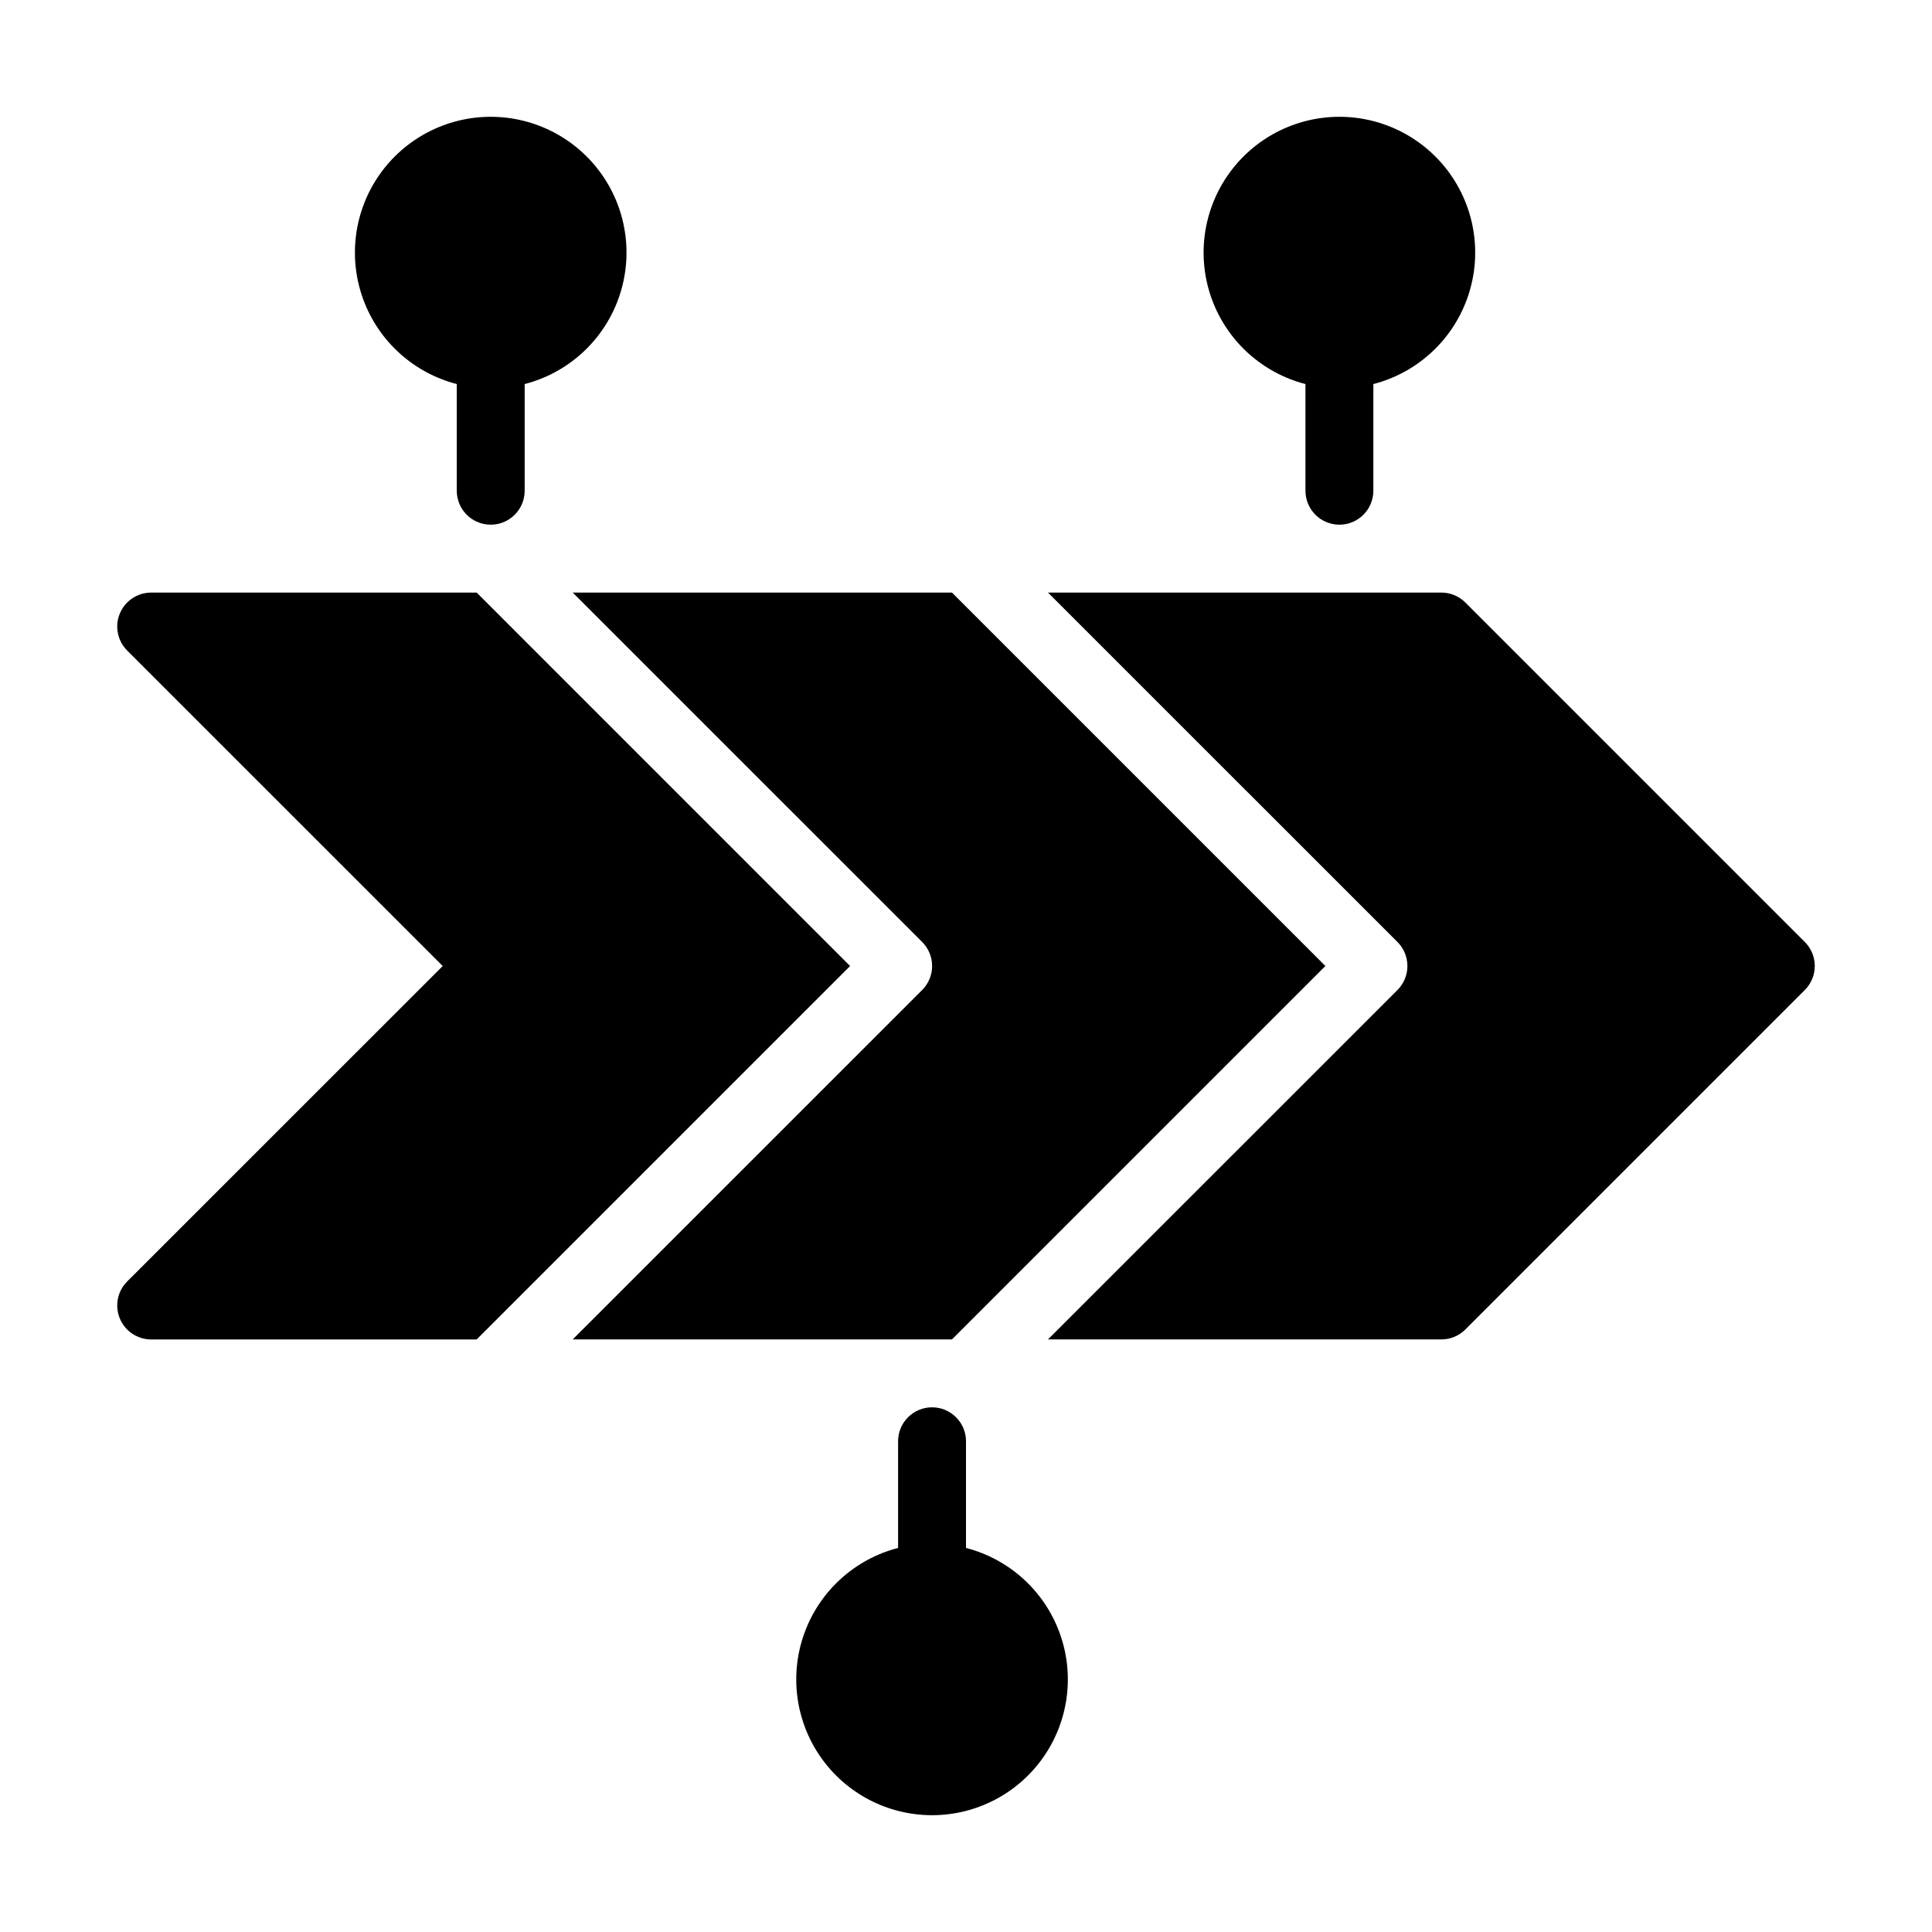 <?xml version="1.0" encoding="UTF-8"?>
<!-- Uploaded to: ICON Repo, www.iconrepo.com, Generator: ICON Repo Mixer Tools -->
<svg fill="#000000" width="800px" height="800px" version="1.1" viewBox="144 144 512 512" xmlns="http://www.w3.org/2000/svg">
 <g>
  <path d="m495.24 400-98.961-98.961-100.51-0.004 92.609 92.594c1.691 1.688 2.644 3.981 2.644 6.371 0 2.387-0.953 4.68-2.644 6.367l-92.609 92.594h100.51z"/>
  <path d="m622.29 393.63-89.965-89.965c-1.691-1.688-3.981-2.633-6.371-2.629h-104.23l92.609 92.594h0.004c1.691 1.688 2.641 3.981 2.641 6.371 0 2.387-0.949 4.68-2.641 6.367l-92.613 92.594h104.23c2.391 0.004 4.68-0.941 6.371-2.625l89.965-89.965v-0.004c1.695-1.688 2.644-3.981 2.644-6.367 0-2.391-0.949-4.684-2.644-6.371z"/>
  <path d="m270.32 301.04h-86.238c-3.644-0.004-6.934 2.188-8.328 5.551-1.395 3.367-0.625 7.242 1.957 9.816l83.613 83.598-83.613 83.594c-2.582 2.574-3.352 6.449-1.957 9.816 1.395 3.367 4.684 5.559 8.328 5.551h86.238l98.961-98.961z"/>
  <path d="m265.05 245.78v28.27c0 4.969 4.027 8.996 8.996 8.996s8.996-4.027 8.996-8.996v-28.27c11.406-2.945 20.648-11.285 24.742-22.328 4.098-11.047 2.527-23.395-4.199-33.066-6.727-9.668-17.762-15.434-29.539-15.434-11.781 0-22.816 5.766-29.543 15.434-6.727 9.672-8.293 22.02-4.199 33.066 4.098 11.043 13.34 19.383 24.746 22.328z"/>
  <path d="m489.96 245.78v28.27c0 4.969 4.027 8.996 8.996 8.996s8.996-4.027 8.996-8.996v-28.27c11.406-2.945 20.648-11.285 24.746-22.328 4.094-11.047 2.527-23.395-4.199-33.066-6.731-9.668-17.762-15.434-29.543-15.434s-22.812 5.766-29.539 15.434c-6.731 9.672-8.297 22.02-4.203 33.066 4.098 11.043 13.34 19.383 24.746 22.328z"/>
  <path d="m400 554.22v-28.27c0-4.969-4.031-8.996-9-8.996-4.965 0-8.996 4.027-8.996 8.996v28.27c-11.402 2.945-20.648 11.285-24.742 22.328-4.098 11.047-2.527 23.395 4.199 33.066 6.727 9.668 17.762 15.434 29.539 15.434 11.781 0 22.816-5.766 29.543-15.434 6.727-9.672 8.297-22.02 4.199-33.066-4.098-11.043-13.34-19.383-24.742-22.328z"/>
 </g>
</svg>